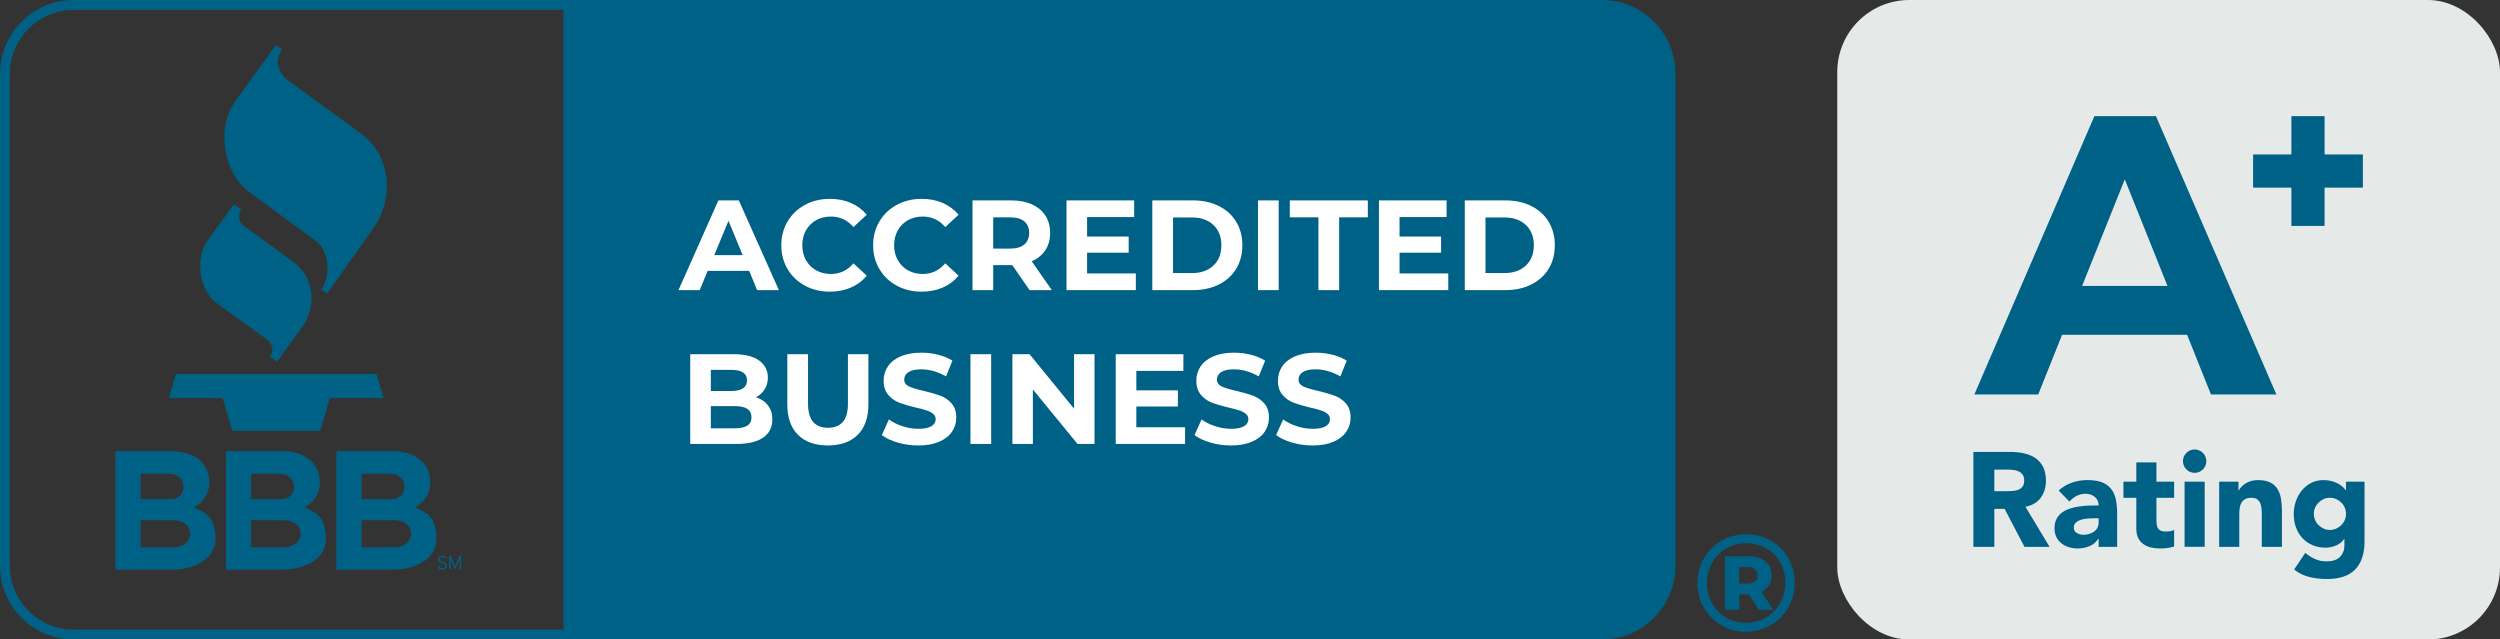 <?xml version="1.0" encoding="UTF-8"?>
<svg id="Layer_1" xmlns="http://www.w3.org/2000/svg" width="242.381" height="62.001" version="1.1" viewBox="0 0 242.381 62.001">
  <rect x="0" y="0" width="242.381" height="62.001" fill="#333333" stroke="none"/>
  <!-- Generator: Adobe Illustrator 29.7.1, SVG Export Plug-In . SVG Version: 2.1.1 Build 8)  -->
  <g>
    <path d="M21.013,29.394l4.69,3.393c.805.582.868,1.159.486,1.774l.681.507,2.374-3.296c1.467-2.036,1.339-4.808-.837-6.396l-4.729-3.452c-.567-.414-.625-.991-.311-1.638l-.681-.488-2.53,3.491c-1.268,1.75-.876,4.85.856,6.103v.002Z" fill="#006187" fill-rule="evenodd"/>
    <path d="M24.154,18.612l6.474,4.762c1.312.965,1.483,3.423.528,4.684l.549.413,4.465-6.296c2.005-2.827,1.889-7.005-1.26-9.296l-6.925-5.039c-.969-.705-1.453-1.904-.646-3.049l-.596-.422-3.938,5.458c-1.847,2.56-1.175,6.931,1.348,8.786h0Z" fill="#006187" fill-rule="evenodd"/>
    <path d="M36.508,36.263h-19.457l-.684,2.332h5.219l.93,3.17h8.528l.93-3.17h5.219l-.684-2.332h-.001Z" fill="#006187" fill-rule="evenodd"/>
    <path d="M18.812,49.2c.917-.537,1.48-1.328,1.48-2.411,0-2.166-1.771-3.049-3.703-3.049h-5.396v11.498h5.346c2.283,0,4.702-1,4.314-3.633-.222-1.508-.829-1.869-2.041-2.405ZM13.634,45.938h2.804c1.752,0,1.815,2.453.11,2.453h-2.914s0-2.453,0-2.453ZM16.761,53.066h-3.127v-2.623h3.127c2.299,0,2.16,2.623,0,2.623Z" fill="#006187" fill-rule="evenodd"/>
    <path d="M29.526,49.2c.917-.537,1.48-1.328,1.48-2.411,0-2.166-1.771-3.049-3.703-3.049h-5.396v11.498h5.346c2.283,0,4.702-1,4.314-3.633-.222-1.508-.828-1.869-2.041-2.405ZM24.348,45.938h2.803c1.752,0,1.815,2.453.11,2.453h-2.914v-2.453h0ZM27.475,53.066h-3.127v-2.623h3.127c2.299,0,2.16,2.623,0,2.623Z" fill="#006187" fill-rule="evenodd"/>
    <path d="M40.239,49.2c.917-.537,1.48-1.328,1.48-2.411,0-2.166-1.771-3.049-3.702-3.049h-5.396v11.498h5.346c2.283,0,4.702-1,4.314-3.633-.222-1.508-.828-1.869-2.041-2.405h0ZM35.061,45.938h2.804c1.752,0,1.815,2.453.11,2.453h-2.914v-2.453ZM38.188,53.066h-3.127v-2.623h3.127c2.299,0,2.16,2.623,0,2.623Z" fill="#006187" fill-rule="evenodd"/>
    <path d="M43.234,54.631c-.03-.031-.069-.059-.119-.085s-.111-.052-.184-.078c-.067-.023-.121-.045-.163-.065-.041-.02-.073-.04-.096-.06-.022-.02-.038-.042-.045-.063s-.012-.046-.012-.073c0-.026.005-.05.014-.073.01-.023.025-.043.046-.06.021-.017.048-.031.081-.042.033-.01.072-.016.118-.016.067,0,.125.01.174.03s.097.05.145.09l.095-.113c-.056-.043-.115-.077-.178-.102s-.139-.037-.227-.037c-.062,0-.119.007-.17.022-.052.015-.095.037-.131.066-.036.029-.064.064-.084.105s-.03.087-.03.139c0,.047.007.088.02.124s.035.068.065.097.069.056.118.082c.049.025.109.05.182.075.061.021.112.042.152.062.041.02.073.041.098.062s.042.044.052.069.015.052.015.082c0,.069-.026.123-.077.163-.052.04-.122.059-.21.059-.068,0-.132-.014-.19-.043-.059-.029-.113-.066-.164-.113l-.099.108c.053.052.118.095.195.129.076.034.16.051.252.051.07,0,.132-.009.186-.028.054-.018.101-.044.139-.076s.067-.07.086-.115c.02-.044.029-.092.029-.143,0-.048-.006-.091-.019-.128s-.034-.071-.064-.102Z" fill="#006187" fill-rule="evenodd"/>
    <path d="M44.535,53.905l-.318.777c-.007.018-.016.039-.026.063-.009.023-.019.047-.028.07s-.017.046-.025.067c-.008.021-.013.038-.017.052-.004-.014-.01-.03-.017-.051-.008-.021-.016-.043-.025-.066-.009-.023-.018-.047-.028-.07s-.018-.045-.026-.065l-.314-.777h-.165v1.297h.143v-1.018c.004.012.009.028.014.045.005.018.012.037.019.056s.014.039.022.059c.008.02.015.039.023.055l.35.836.356-.836c.007-.017.015-.036.023-.056.007-.02.015-.039.023-.058.007-.019.014-.038.02-.056s.01-.033.014-.045v1.018h.143v-1.297h-.162.001Z" fill="#006187" fill-rule="evenodd"/>
  </g>
  <path d="M155.304,62H7.142c-3.938,0-7.142-3.21-7.142-7.157V7.157C0,3.21,3.203,0,7.142,0h148.162c3.938,0,7.142,3.21,7.142,7.157v47.687c0,3.947-3.203,7.157-7.142,7.157h0ZM7.142.956C3.73.956.954,3.737.954,7.157v47.687c0,3.419,2.776,6.201,6.188,6.201h148.162c3.412,0,6.188-2.782,6.188-6.201V7.157c0-3.419-2.776-6.201-6.188-6.201,0,0-148.162,0-148.162,0Z" fill="#006187"/>
  <path d="M155.586.694H54.624v61.045h100.962c3.681,0,6.665-2.99,6.665-6.679V7.373c0-3.688-2.984-6.679-6.665-6.679Z" fill="#006187"/>
  <g>
    <path d="M72.637,26.264h-4.03l-.768,1.864h-2.059l3.869-8.698h1.983l3.881,8.698h-2.108s-.768-1.864-.768-1.864ZM72.004,24.736l-1.377-3.331-1.376,3.331h2.753Z" fill="#fff"/>
    <path d="M78.05,27.7c-.715-.386-1.278-.919-1.687-1.604-.409-.683-.614-1.455-.614-2.317s.205-1.634.614-2.318.972-1.217,1.687-1.603c.714-.386,1.518-.578,2.412-.578.752,0,1.432.133,2.04.398.607.265,1.118.646,1.531,1.143l-1.29,1.192c-.587-.679-1.314-1.018-2.182-1.018-.537,0-1.016.118-1.438.354s-.75.566-.985.989c-.236.422-.354.903-.354,1.441s.118,1.018.354,1.441.564.751.985.988.901.355,1.438.355c.868,0,1.596-.344,2.182-1.031l1.29,1.193c-.414.505-.926.891-1.538,1.156s-1.294.398-2.046.398c-.884,0-1.684-.193-2.399-.578h0Z" fill="#fff"/>
    <path d="M86.953,27.7c-.715-.386-1.278-.919-1.687-1.604-.409-.683-.614-1.455-.614-2.317s.205-1.634.614-2.318.972-1.217,1.687-1.603c.714-.386,1.518-.578,2.412-.578.752,0,1.432.133,2.04.398.607.265,1.118.646,1.531,1.143l-1.29,1.192c-.587-.679-1.314-1.018-2.182-1.018-.537,0-1.016.118-1.438.354s-.75.566-.985.989c-.236.422-.354.903-.354,1.441s.118,1.018.354,1.441.564.751.985.988.901.355,1.438.355c.868,0,1.596-.344,2.182-1.031l1.29,1.193c-.414.505-.926.891-1.538,1.156s-1.294.398-2.046.398c-.884,0-1.684-.193-2.399-.578h0Z" fill="#fff"/>
    <path d="M99.817,28.128l-1.674-2.423h-1.848v2.423h-2.008v-8.698h3.757c.769,0,1.436.128,2.003.385s1.002.622,1.309,1.094c.306.472.458,1.031.458,1.677s-.155,1.203-.465,1.671c-.31.469-.75.827-1.321,1.075l1.947,2.796h-2.158ZM99.308,21.462c-.314-.26-.773-.391-1.376-.391h-1.638v3.032h1.638c.603,0,1.062-.133,1.376-.398s.471-.638.471-1.118c0-.489-.157-.863-.471-1.125Z" fill="#fff"/>
    <path d="M110.121,26.512v1.616h-6.721v-8.698h6.559v1.615h-4.563v1.889h4.03v1.565h-4.03v2.012h4.725Z" fill="#fff"/>
    <path d="M111.72,19.43h3.943c.943,0,1.775.18,2.498.54.724.36,1.285.867,1.687,1.522.401.655.602,1.417.602,2.287s-.201,1.632-.602,2.286-.963,1.162-1.687,1.522c-.723.36-1.556.54-2.498.54h-3.943v-8.698h0ZM115.565,26.476c.867,0,1.56-.243,2.076-.727.517-.484.775-1.142.775-1.97s-.258-1.485-.775-1.97c-.516-.484-1.209-.727-2.076-.727h-1.836v5.393h1.836Z" fill="#fff"/>
    <path d="M121.963,19.43h2.008v8.698h-2.008v-8.698Z" fill="#fff"/>
    <path d="M127.827,21.071h-2.778v-1.64h7.564v1.64h-2.778v7.058h-2.009v-7.058h0Z" fill="#fff"/>
    <path d="M140.413,26.512v1.616h-6.721v-8.698h6.559v1.615h-4.563v1.889h4.03v1.565h-4.03v2.012h4.725Z" fill="#fff"/>
    <path d="M142.013,19.43h3.943c.943,0,1.775.18,2.498.54.724.36,1.285.867,1.687,1.522.401.655.602,1.417.602,2.287s-.201,1.632-.602,2.286-.963,1.162-1.687,1.522c-.723.36-1.556.54-2.498.54h-3.943v-8.698h0ZM145.857,26.476c.867,0,1.56-.243,2.076-.727.517-.484.775-1.142.775-1.97s-.258-1.485-.775-1.97c-.516-.484-1.209-.727-2.076-.727h-1.836v5.393h1.836Z" fill="#fff"/>
    <path d="M74.46,39.306c.28.369.421.822.421,1.36,0,.763-.295,1.349-.887,1.759-.591.41-1.452.615-2.585.615h-4.489v-8.698h4.241c1.057,0,1.869.203,2.436.609s.85.957.85,1.652c0,.423-.102.8-.304,1.131s-.485.592-.85.782c.496.158.885.421,1.166.79h.001ZM68.916,35.858v2.05h1.996c.496,0,.873-.087,1.129-.26.256-.175.384-.431.384-.771s-.128-.594-.384-.764-.632-.255-1.129-.255h-1.996ZM72.457,41.263c.268-.174.402-.442.402-.807,0-.721-.533-1.081-1.599-1.081h-2.344v2.15h2.344c.529,0,.928-.087,1.197-.261h0Z" fill="#fff"/>
    <path d="M77.368,42.158c-.691-.688-1.036-1.669-1.036-2.945v-4.871h2.009v4.796c0,1.558.645,2.336,1.934,2.336.629,0,1.108-.189,1.438-.566s.496-.967.496-1.771v-4.796h1.984v4.871c0,1.276-.346,2.257-1.036,2.945s-1.655,1.031-2.895,1.031-2.206-.344-2.895-1.031h0Z" fill="#fff"/>
    <path d="M87.039,42.909c-.641-.186-1.155-.428-1.543-.727l.682-1.516c.372.273.814.494,1.326.659.512.166,1.026.248,1.538.248.57,0,.992-.085,1.265-.255s.409-.395.409-.677c0-.207-.08-.379-.241-.516-.162-.136-.368-.246-.62-.329-.252-.083-.593-.175-1.023-.273-.661-.158-1.203-.315-1.624-.472-.422-.158-.783-.41-1.085-.758s-.453-.812-.453-1.392c0-.505.137-.963.409-1.373.273-.41.685-.736,1.234-.975s1.221-.36,2.015-.36c.554,0,1.095.066,1.624.199s.992.323,1.389.571l-.62,1.529c-.802-.456-1.603-.684-2.405-.684-.563,0-.978.091-1.246.273-.269.183-.403.423-.403.721s.156.52.466.666c.309.145.782.287,1.42.428.661.158,1.203.315,1.624.472s.782.406,1.084.745c.302.34.453.8.453,1.38,0,.498-.138.95-.415,1.361-.277.41-.692.735-1.245.975-.554.24-1.228.36-2.021.36-.686,0-1.35-.093-1.991-.28h-.003Z" fill="#fff"/>
    <path d="M94.089,34.342h2.008v8.698h-2.008v-8.698Z" fill="#fff"/>
    <path d="M106.116,34.342v8.698h-1.649l-4.328-5.281v5.281h-1.984v-8.698h1.662l4.315,5.28v-5.28s1.984,0,1.984,0Z" fill="#fff"/>
    <path d="M114.895,41.424v1.616h-6.721v-8.698h6.559v1.615h-4.563v1.889h4.03v1.565h-4.03v2.012h4.725Z" fill="#fff"/>
    <path d="M117.356,42.909c-.641-.186-1.155-.428-1.543-.727l.682-1.516c.372.273.814.494,1.326.659.512.166,1.026.248,1.538.248.57,0,.992-.085,1.265-.255s.409-.395.409-.677c0-.207-.08-.379-.241-.516-.162-.136-.368-.246-.62-.329-.252-.083-.593-.175-1.023-.273-.661-.158-1.203-.315-1.624-.472-.422-.158-.783-.41-1.085-.758s-.453-.812-.453-1.392c0-.505.137-.963.409-1.373.273-.41.685-.736,1.234-.975s1.221-.36,2.015-.36c.554,0,1.095.066,1.624.199s.992.323,1.389.571l-.62,1.529c-.802-.456-1.603-.684-2.405-.684-.563,0-.978.091-1.246.273-.269.183-.403.423-.403.721s.156.52.466.666c.309.145.782.287,1.42.428.661.158,1.203.315,1.624.472s.782.406,1.084.745c.302.34.453.8.453,1.38,0,.498-.138.95-.415,1.361-.277.41-.692.735-1.245.975-.554.24-1.228.36-2.021.36-.686,0-1.35-.093-1.991-.28h-.003Z" fill="#fff"/>
    <path d="M125.267,42.909c-.641-.186-1.155-.428-1.543-.727l.682-1.516c.372.273.814.494,1.326.659.512.166,1.026.248,1.538.248.57,0,.992-.085,1.265-.255s.409-.395.409-.677c0-.207-.08-.379-.241-.516-.162-.136-.368-.246-.62-.329s-.593-.175-1.023-.273c-.661-.158-1.203-.315-1.624-.472-.422-.158-.783-.41-1.085-.758s-.453-.812-.453-1.392c0-.505.137-.963.409-1.373.273-.41.685-.736,1.234-.975s1.221-.36,2.015-.36c.554,0,1.095.066,1.624.199s.992.323,1.389.571l-.62,1.529c-.802-.456-1.603-.684-2.405-.684-.563,0-.978.091-1.246.273-.269.183-.403.423-.403.721s.156.52.466.666c.309.145.782.287,1.42.428.661.158,1.203.315,1.624.472.421.157.782.406,1.084.745.302.34.453.8.453,1.38,0,.498-.138.95-.415,1.361-.277.41-.692.735-1.245.975-.554.24-1.228.36-2.021.36-.686,0-1.35-.093-1.991-.28h-.003Z" fill="#fff"/>
  </g>
  <path d="M171.696,52.418c.717.411,1.28.975,1.69,1.693.409.718.614,1.514.614,2.389s-.209,1.675-.627,2.402c-.419.727-.988,1.3-1.709,1.719-.722.42-1.518.629-2.391.629s-1.666-.209-2.384-.629c-.716-.419-1.282-.99-1.695-1.713-.415-.722-.621-1.516-.621-2.382s.207-1.659.621-2.381c.414-.723.981-1.294,1.703-1.713.721-.42,1.522-.629,2.403-.629s1.68.205,2.397.615h0ZM171.216,59.865c.583-.344,1.041-.811,1.376-1.405.333-.594.5-1.247.5-1.96,0-.722-.162-1.374-.487-1.954s-.777-1.037-1.355-1.372c-.578-.334-1.229-.501-1.95-.501s-1.371.169-1.95.508c-.578.34-1.033.804-1.362,1.392-.33.589-.495,1.241-.495,1.954s.165,1.366.495,1.954c.329.589.781,1.053,1.355,1.392.574.34,1.217.509,1.929.509s1.36-.172,1.943-.515v-.002ZM171.51,56.748c-.165.273-.408.484-.728.636l1.135,1.74h-1.389l-.975-1.499h-.921v1.499h-1.389v-5.193h2.257c.703,0,1.256.167,1.656.502.401.334.601.782.601,1.345,0,.374-.083.698-.247.97h0ZM169.407,56.58c.311,0,.554-.069.727-.207.173-.139.261-.337.261-.596s-.088-.46-.261-.603c-.173-.142-.416-.214-.727-.214h-.788v1.62s.788,0,.788,0Z" fill="#006187"/>
  <rect x="178.127" width="64.254" height="62.001" rx="6.987" ry="6.987" fill="#e5e9e8"/>
  <path d="M212.045,32.46h-12.121l-2.313,5.782h-6.191l11.636-26.982h5.968l11.674,26.982h-6.34l-2.313-5.782ZM210.144,27.719l-4.14-10.33-4.14,10.33h8.28Z" fill="#006187"/>
  <g>
    <path d="M191.326,43.813h3.562c.468,0,.912.046,1.332.137.421.091.789.242,1.105.455.316.212.567.498.754.857.187.36.279.809.279,1.346,0,.65-.169,1.203-.507,1.657-.338.455-.832.744-1.481.865l2.34,3.887h-2.432l-1.924-3.679h-1.001v3.679h-2.028v-9.204ZM193.354,47.623h1.196c.182,0,.375-.007.578-.02.204-.014.388-.053.553-.117.164-.065.301-.167.409-.306s.163-.334.163-.585c0-.234-.048-.42-.144-.56-.095-.138-.217-.244-.363-.318-.147-.073-.317-.123-.508-.149-.19-.025-.377-.039-.559-.039h-1.326v2.094Z" fill="#006187"/>
    <path d="M203.469,52.225h-.026c-.217.338-.505.581-.864.728-.36.147-.739.222-1.138.222-.295,0-.578-.041-.852-.124-.272-.082-.514-.205-.722-.37s-.372-.368-.494-.611c-.121-.242-.182-.524-.182-.845,0-.364.067-.672.201-.923.135-.252.316-.459.546-.624.23-.165.492-.293.787-.384.294-.091.6-.158.916-.201.316-.044.633-.069.949-.078s.609-.013.878-.013c0-.347-.124-.622-.371-.826-.247-.203-.539-.306-.877-.306-.321,0-.613.067-.878.202-.265.134-.5.318-.708.553l-1.04-1.066c.363-.338.788-.592,1.273-.761s.988-.253,1.508-.253c.572,0,1.043.071,1.411.214.368.144.663.354.884.631s.375.617.462,1.021c.086.403.13.869.13,1.397v3.211h-1.794v-.793ZM202.987,50.249c-.147,0-.331.006-.553.02-.221.013-.433.05-.637.11s-.377.151-.52.272c-.144.122-.215.291-.215.507,0,.234.1.408.299.521s.407.169.624.169c.19,0,.375-.026.553-.078s.336-.125.475-.221.249-.217.331-.364.124-.32.124-.52v-.416h-.481Z" fill="#006187"/>
    <path d="M210.787,48.26h-1.716v2.105c0,.174.008.332.025.475.018.144.057.267.117.371.061.104.154.184.279.24.126.057.293.084.501.084.104,0,.24-.011.409-.032s.297-.071.384-.149v1.625c-.217.078-.442.13-.676.156-.234.025-.464.039-.689.039-.329,0-.633-.035-.91-.104s-.52-.18-.728-.331-.371-.349-.487-.592c-.117-.242-.176-.537-.176-.884v-3.003h-1.248v-1.561h1.248v-1.872h1.95v1.872h1.716v1.561Z" fill="#006187"/>
    <path d="M211.645,44.711c0-.312.111-.579.332-.8s.487-.332.8-.332.578.111.799.332c.222.221.332.487.332.8s-.11.578-.332.799c-.221.222-.487.332-.799.332s-.579-.11-.8-.332c-.221-.221-.332-.487-.332-.799ZM211.801,46.699h1.95v6.318h-1.95v-6.318Z" fill="#006187"/>
    <path d="M215.155,46.699h1.871v.858h.026c.061-.121.147-.242.26-.364.113-.121.247-.229.403-.325.156-.095.334-.173.533-.233s.416-.091.649-.091c.494,0,.893.075,1.196.228.304.151.54.361.709.63s.283.585.344.949.092.759.092,1.183v3.484h-1.95v-3.094c0-.183-.007-.371-.02-.565-.014-.195-.052-.375-.117-.54-.065-.164-.165-.299-.299-.402-.135-.104-.327-.156-.579-.156s-.455.045-.61.137c-.156.091-.275.212-.357.363-.083.152-.137.323-.163.514-.025.19-.039.391-.039.598v3.146h-1.949v-6.318Z" fill="#006187"/>
    <path d="M229.247,52.484c0,1.196-.302,2.104-.904,2.724-.602.619-1.519.93-2.749.93-.563,0-1.118-.063-1.664-.188-.546-.126-1.049-.371-1.508-.734l1.079-1.612c.303.251.621.45.955.598s.7.222,1.099.222c.598,0,1.038-.146,1.319-.436.282-.291.423-.661.423-1.111v-.611h-.026c-.226.304-.505.518-.838.644-.334.125-.648.188-.943.188-.468,0-.893-.08-1.273-.24-.382-.161-.709-.386-.981-.677-.273-.29-.483-.635-.631-1.033s-.221-.836-.221-1.312c0-.416.067-.823.201-1.223.135-.398.325-.749.572-1.053s.548-.548.903-.734.759-.279,1.209-.279c.277,0,.531.03.761.091s.436.139.617.233c.183.096.338.202.468.319.131.116.234.231.312.344h.026v-.832h1.794v5.785ZM224.333,49.819c0,.208.039.405.117.592.077.187.188.351.331.494.143.143.308.258.494.345.187.086.392.13.617.13.217,0,.421-.044.611-.13.19-.087.357-.202.5-.345.144-.144.254-.308.332-.494s.117-.384.117-.592-.039-.405-.117-.591c-.078-.187-.188-.352-.332-.494-.143-.144-.31-.258-.5-.345s-.395-.13-.611-.13c-.226,0-.431.043-.617.13s-.352.201-.494.345c-.143.143-.254.308-.331.494-.078.186-.117.383-.117.591Z" fill="#006187"/>
  </g>
  <polygon points="225.374 14.973 225.374 11.26 222.156 11.26 222.156 14.973 218.444 14.973 218.444 18.191 222.156 18.191 222.156 21.904 225.374 21.904 225.374 18.191 229.088 18.191 229.088 14.973 225.374 14.973" fill="#006187"/>
</svg>